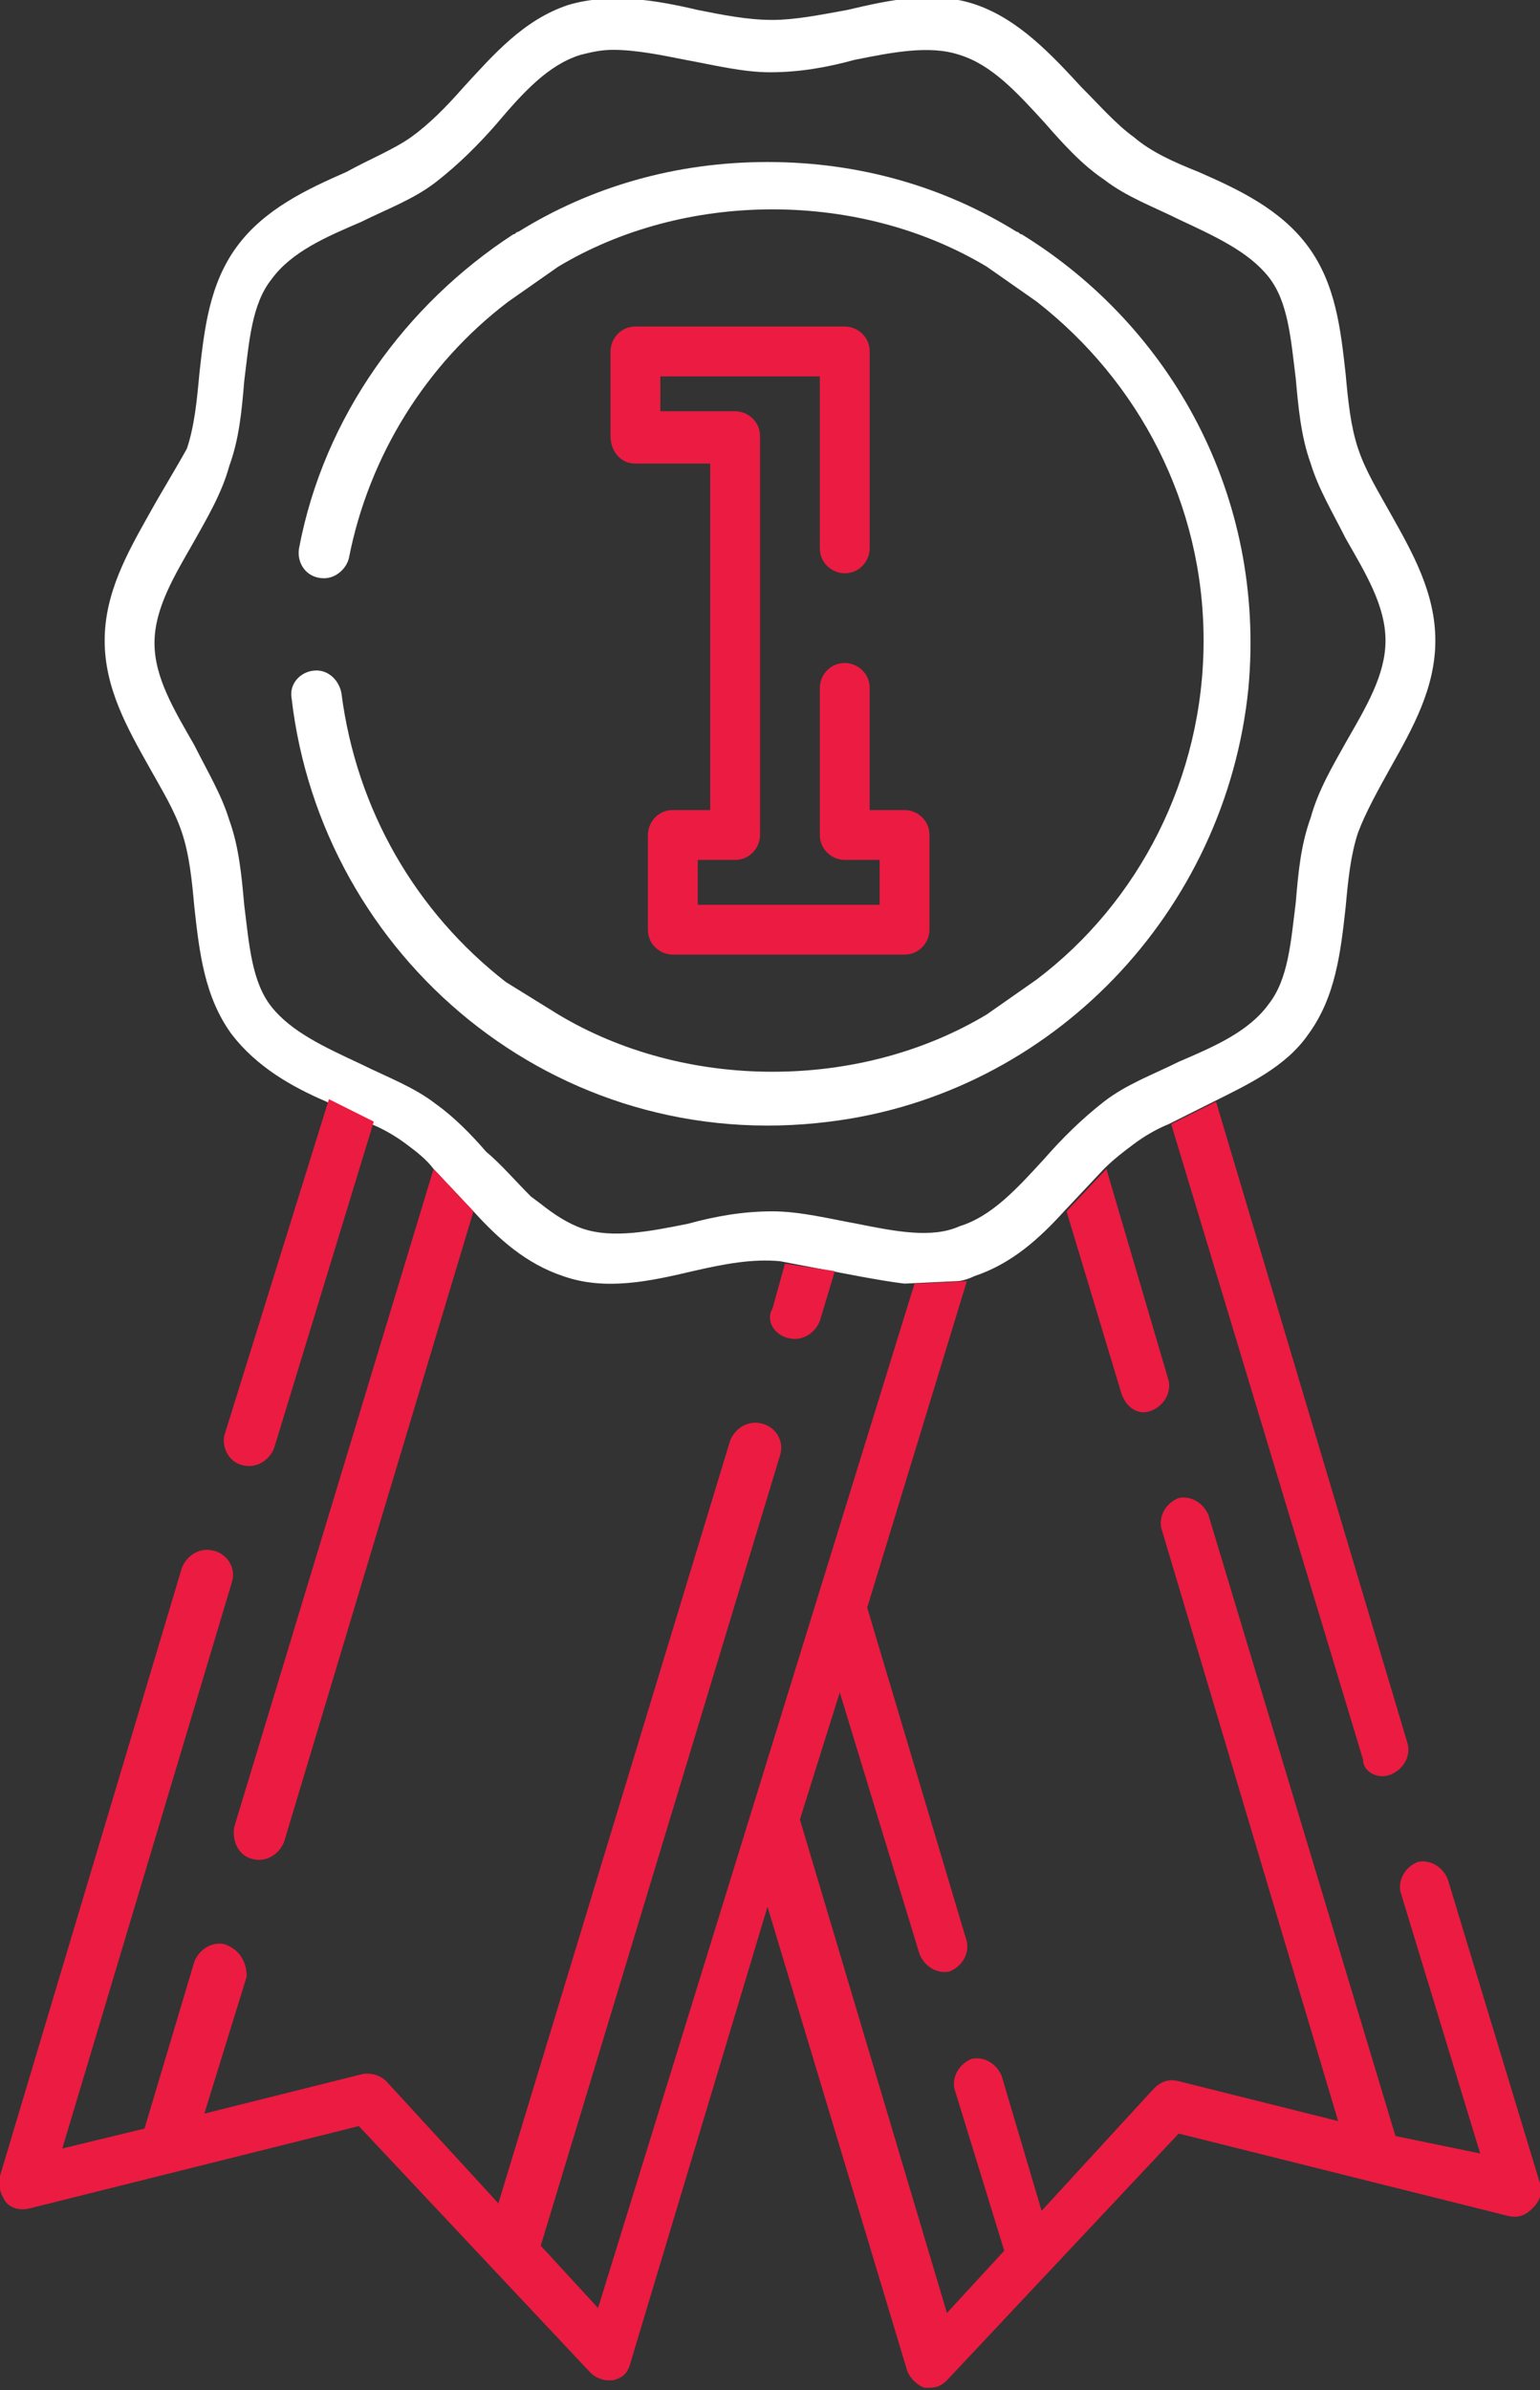 <?xml version="1.0" encoding="utf-8"?>
<!-- Generator: Adobe Illustrator 25.4.1, SVG Export Plug-In . SVG Version: 6.00 Build 0)  -->
<svg version="1.1" id="Layer_1" xmlns="http://www.w3.org/2000/svg" xmlns:xlink="http://www.w3.org/1999/xlink" x="0px" y="0px"
	 width="61.8px" height="95.9px" viewBox="0 0 61.8 95.9" enable-background="new 0 0 61.8 95.9" xml:space="preserve">
<rect x="0" y="0" width="61.8" height="95.9" fill="#333333" stroke="none"/>
<g>
	<path fill="#FFFFFF" d="M33.4,51c0,0,2,0.4,2.9,0.5l2.1-0.1c0.2,0,0.5-0.1,0.7-0.2c1.5-0.5,2.6-1.5,3.6-2.6l1.6-1.7
		c0.4-0.4,0.8-0.7,1.2-1c0.4-0.3,0.9-0.6,1.4-0.8l1.8-0.9c1.4-0.7,2.9-1.4,3.8-2.7c1.1-1.5,1.3-3.3,1.5-5.1c0.1-1.1,0.2-2.1,0.5-3
		c0.3-0.8,0.8-1.7,1.3-2.6c0.9-1.6,1.8-3.2,1.8-5.1c0-1.9-0.9-3.5-1.8-5.1c-0.5-0.9-1-1.7-1.3-2.6c-0.3-0.9-0.4-1.9-0.5-3
		c-0.2-1.8-0.4-3.6-1.5-5.1c-1.1-1.5-2.8-2.3-4.4-3c-1-0.4-1.9-0.8-2.6-1.4c-0.7-0.5-1.4-1.3-2.1-2c-1.2-1.3-2.5-2.7-4.2-3.3
		c-1.7-0.6-3.5-0.2-5.2,0.2c-1.1,0.2-2.1,0.4-3,0.4c-1,0-2-0.2-3-0.4c-1.7-0.4-3.5-0.7-5.2-0.2c-1.8,0.6-3,2-4.2,3.3
		c-0.7,0.8-1.4,1.5-2.1,2c-0.7,0.5-1.7,0.9-2.6,1.4c-1.6,0.7-3.3,1.5-4.4,3c-1.1,1.5-1.3,3.3-1.5,5.1c-0.1,1.1-0.2,2.1-0.5,3
		C7,18.9,6.5,19.7,6,20.6c-0.9,1.6-1.8,3.2-1.8,5.1c0,1.9,0.9,3.5,1.8,5.1c0.5,0.9,1,1.7,1.3,2.6c0.3,0.9,0.4,1.9,0.5,3
		C8,38.2,8.2,40,9.3,41.5c1,1.3,2.4,2.1,3.8,2.7l1.8,0.9c0.5,0.2,1,0.5,1.4,0.8c0.4,0.3,0.8,0.6,1.1,1l1.6,1.7
		c1,1.1,2.1,2.1,3.6,2.6c1.7,0.6,3.5,0.2,5.2-0.2c1.3-0.3,2.4-0.5,3.5-0.4c0,0,0,0,0,0L33.4,51z M34.4,49.1
		c-1.1-0.2-2.3-0.5-3.4-0.5c-1.2,0-2.3,0.2-3.4,0.5c-1.5,0.3-3,0.6-4.2,0.2c-0.6-0.2-1.2-0.6-1.7-1c0,0,0,0,0,0L21.3,48
		c-0.6-0.6-1.2-1.3-1.8-1.8c-0.6-0.7-1.3-1.4-2-1.9c-0.9-0.7-2-1.1-3-1.6c-1.5-0.7-2.8-1.3-3.6-2.3c-0.8-1-0.9-2.5-1.1-4.1
		c-0.1-1.1-0.2-2.3-0.6-3.4c-0.3-1-0.9-2-1.4-3c-0.8-1.4-1.6-2.7-1.6-4.1c0-1.4,0.8-2.7,1.6-4.1c0.5-0.9,1.1-1.9,1.4-3
		c0.4-1.1,0.5-2.2,0.6-3.4c0.2-1.6,0.3-3.1,1.1-4.1c0.8-1.1,2.2-1.7,3.6-2.3c1-0.5,2.1-0.9,3-1.6c0.9-0.7,1.7-1.5,2.4-2.3
		C21,3.7,22,2.6,23.3,2.2C23.7,2.1,24.1,2,24.6,2c0.9,0,1.9,0.2,2.9,0.4c1.1,0.2,2.3,0.5,3.4,0.5c1.2,0,2.3-0.2,3.4-0.5
		c1.5-0.3,3-0.6,4.2-0.2c1.3,0.4,2.3,1.5,3.4,2.7c0.7,0.8,1.5,1.7,2.4,2.3c0.9,0.7,2,1.1,3,1.6c1.5,0.7,2.8,1.3,3.6,2.3
		c0.8,1,0.9,2.5,1.1,4.1c0.1,1.1,0.2,2.3,0.6,3.4c0.3,1,0.9,2,1.4,3c0.8,1.4,1.6,2.7,1.6,4.1c0,1.4-0.8,2.7-1.6,4.1
		c-0.5,0.9-1.1,1.9-1.4,3c-0.4,1.1-0.5,2.2-0.6,3.4c-0.2,1.6-0.3,3.1-1.1,4.1c-0.8,1.1-2.2,1.7-3.6,2.3c-1,0.5-2.1,0.9-3,1.6
		c-0.9,0.7-1.7,1.5-2.4,2.3c-1.1,1.2-2.1,2.3-3.4,2.7C37.4,49.7,35.9,49.4,34.4,49.1z"/>
	<path fill="#FFFFFF" d="M20.3,39.4c-3.6-2.8-6-6.9-6.6-11.6c-0.1-0.5-0.5-0.9-1-0.9l0,0c-0.6,0-1.1,0.5-1,1.1
		c1.2,10.4,10.6,18.4,21.6,17c8.9-1.1,15.9-8.4,16.8-17.4c0.7-7.7-3.1-14.5-9.1-18.2c-0.1,0-0.1-0.1-0.2-0.1
		c-2.9-1.8-6.3-2.8-10-2.8c-3.7,0-7.1,1-10,2.8c-0.1,0-0.1,0.1-0.2,0.1C16.3,12.2,13,16.7,12,22c-0.1,0.6,0.3,1.2,1,1.2h0
		c0.5,0,0.9-0.4,1-0.8c0.8-4.1,3.1-7.8,6.4-10.3l2-1.4c2.5-1.5,5.5-2.3,8.6-2.3c3.1,0,6.1,0.8,8.6,2.3l2,1.4
		c4.1,3.2,6.7,8.1,6.7,13.6s-2.6,10.5-6.7,13.6l-2,1.4c-2.5,1.5-5.5,2.3-8.6,2.3c-3.1,0-6.1-0.8-8.6-2.3L20.3,39.4z"/>
</g>
<path fill="#EC1B41" d="M25.5,18.6h3v13.9H27c-0.6,0-1,0.5-1,1v3.8c0,0.6,0.5,1,1,1h9.3c0.6,0,1-0.5,1-1v-3.8c0-0.6-0.5-1-1-1h-1.4
	v-4.9c0-0.6-0.5-1-1-1h0c-0.6,0-1,0.5-1,1v5.9c0,0.6,0.5,1,1,1h1.4v1.8H28v-1.8h1.5c0.6,0,1-0.5,1-1v-16c0-0.6-0.5-1-1-1h-3v-1.4
	h6.4V22c0,0.6,0.5,1,1,1h0c0.6,0,1-0.5,1-1v-7.9c0-0.6-0.5-1-1-1h-8.4c-0.6,0-1,0.5-1,1v3.4C24.5,18.1,24.9,18.6,25.5,18.6z"/>
<g>
	<path fill="#EC1B41" d="M61.8,87.6l-3.7-12.2c-0.2-0.5-0.7-0.8-1.2-0.7l0,0c-0.5,0.2-0.8,0.7-0.7,1.2l3.2,10.5L56,85.7l-7.5-24.9
		c-0.2-0.5-0.7-0.8-1.2-0.7l0,0c-0.5,0.2-0.8,0.7-0.7,1.2l7.1,23.8l-6.4-1.6c-0.4-0.1-0.7,0-1,0.3l-4.5,4.9l-1.6-5.4
		c-0.2-0.5-0.7-0.8-1.2-0.7l0,0c-0.5,0.2-0.8,0.7-0.7,1.2l2,6.5l-2.3,2.5l-5.9-19.8l1.6-5.1l3.2,10.5c0.2,0.5,0.7,0.8,1.2,0.7l0,0
		c0.5-0.2,0.8-0.7,0.7-1.2l-4-13.4l4-13.1l-2.1,0.1L24,92.6l-2.3-2.5l9.6-31.7c0.2-0.6-0.2-1.2-0.8-1.3l0,0c-0.5-0.1-1,0.2-1.2,0.7
		L20,88.4l-4.5-4.9c-0.2-0.2-0.5-0.3-0.7-0.3c-0.1,0-0.2,0-0.2,0l-6.4,1.6l1.7-5.5C9.9,78.7,9.6,78.2,9,78l0,0
		c-0.5-0.1-1,0.2-1.2,0.7l-2,6.7l-3.3,0.8l6.8-22.7c0.2-0.6-0.2-1.2-0.8-1.3l0,0c-0.5-0.1-1,0.2-1.2,0.7L0,87.3
		c-0.1,0.3,0,0.7,0.2,1c0.2,0.3,0.6,0.4,1,0.3l13.2-3.3l9.3,9.9c0.2,0.2,0.5,0.3,0.7,0.3c0.1,0,0.2,0,0.2,0c0.4-0.1,0.6-0.3,0.7-0.7
		l5.5-18.3l5.6,18.6c0.1,0.3,0.4,0.6,0.7,0.7c0.1,0,0.2,0,0.2,0c0.3,0,0.5-0.1,0.7-0.3l9.3-9.9l13.2,3.3c0.4,0.1,0.7,0,1-0.3
		C61.8,88.3,61.9,88,61.8,87.6z"/>
	<path fill="#EC1B41" d="M31.7,53.7L31.7,53.7c0.5,0.1,1-0.2,1.2-0.7l0.6-2l-2-0.3l-0.5,1.8C30.7,53,31.1,53.6,31.7,53.7z"/>
	<path fill="#EC1B41" d="M10.2,74.6L10.2,74.6c0.5,0.1,1-0.2,1.2-0.7L19,48.6l-1.6-1.7l-8,26.4C9.3,73.9,9.6,74.5,10.2,74.6z"/>
	<path fill="#EC1B41" d="M9.8,58.8L9.8,58.8c0.5,0.1,1-0.2,1.2-0.7l4-13.1l-1.8-0.9L9,57.6C8.9,58.1,9.2,58.7,9.8,58.8z"/>
	<path fill="#EC1B41" d="M55.8,71.2L55.8,71.2c0.5-0.2,0.8-0.7,0.7-1.2l-7.7-25.8l-1.8,0.9l7.7,25.5C54.7,71.1,55.3,71.4,55.8,71.2z
		"/>
	<path fill="#EC1B41" d="M46.2,56.6L46.2,56.6c0.5-0.2,0.8-0.7,0.7-1.2l-2.5-8.5l-1.6,1.7l2.2,7.3C45.2,56.5,45.7,56.8,46.2,56.6z"
		/>
</g>
</svg>
